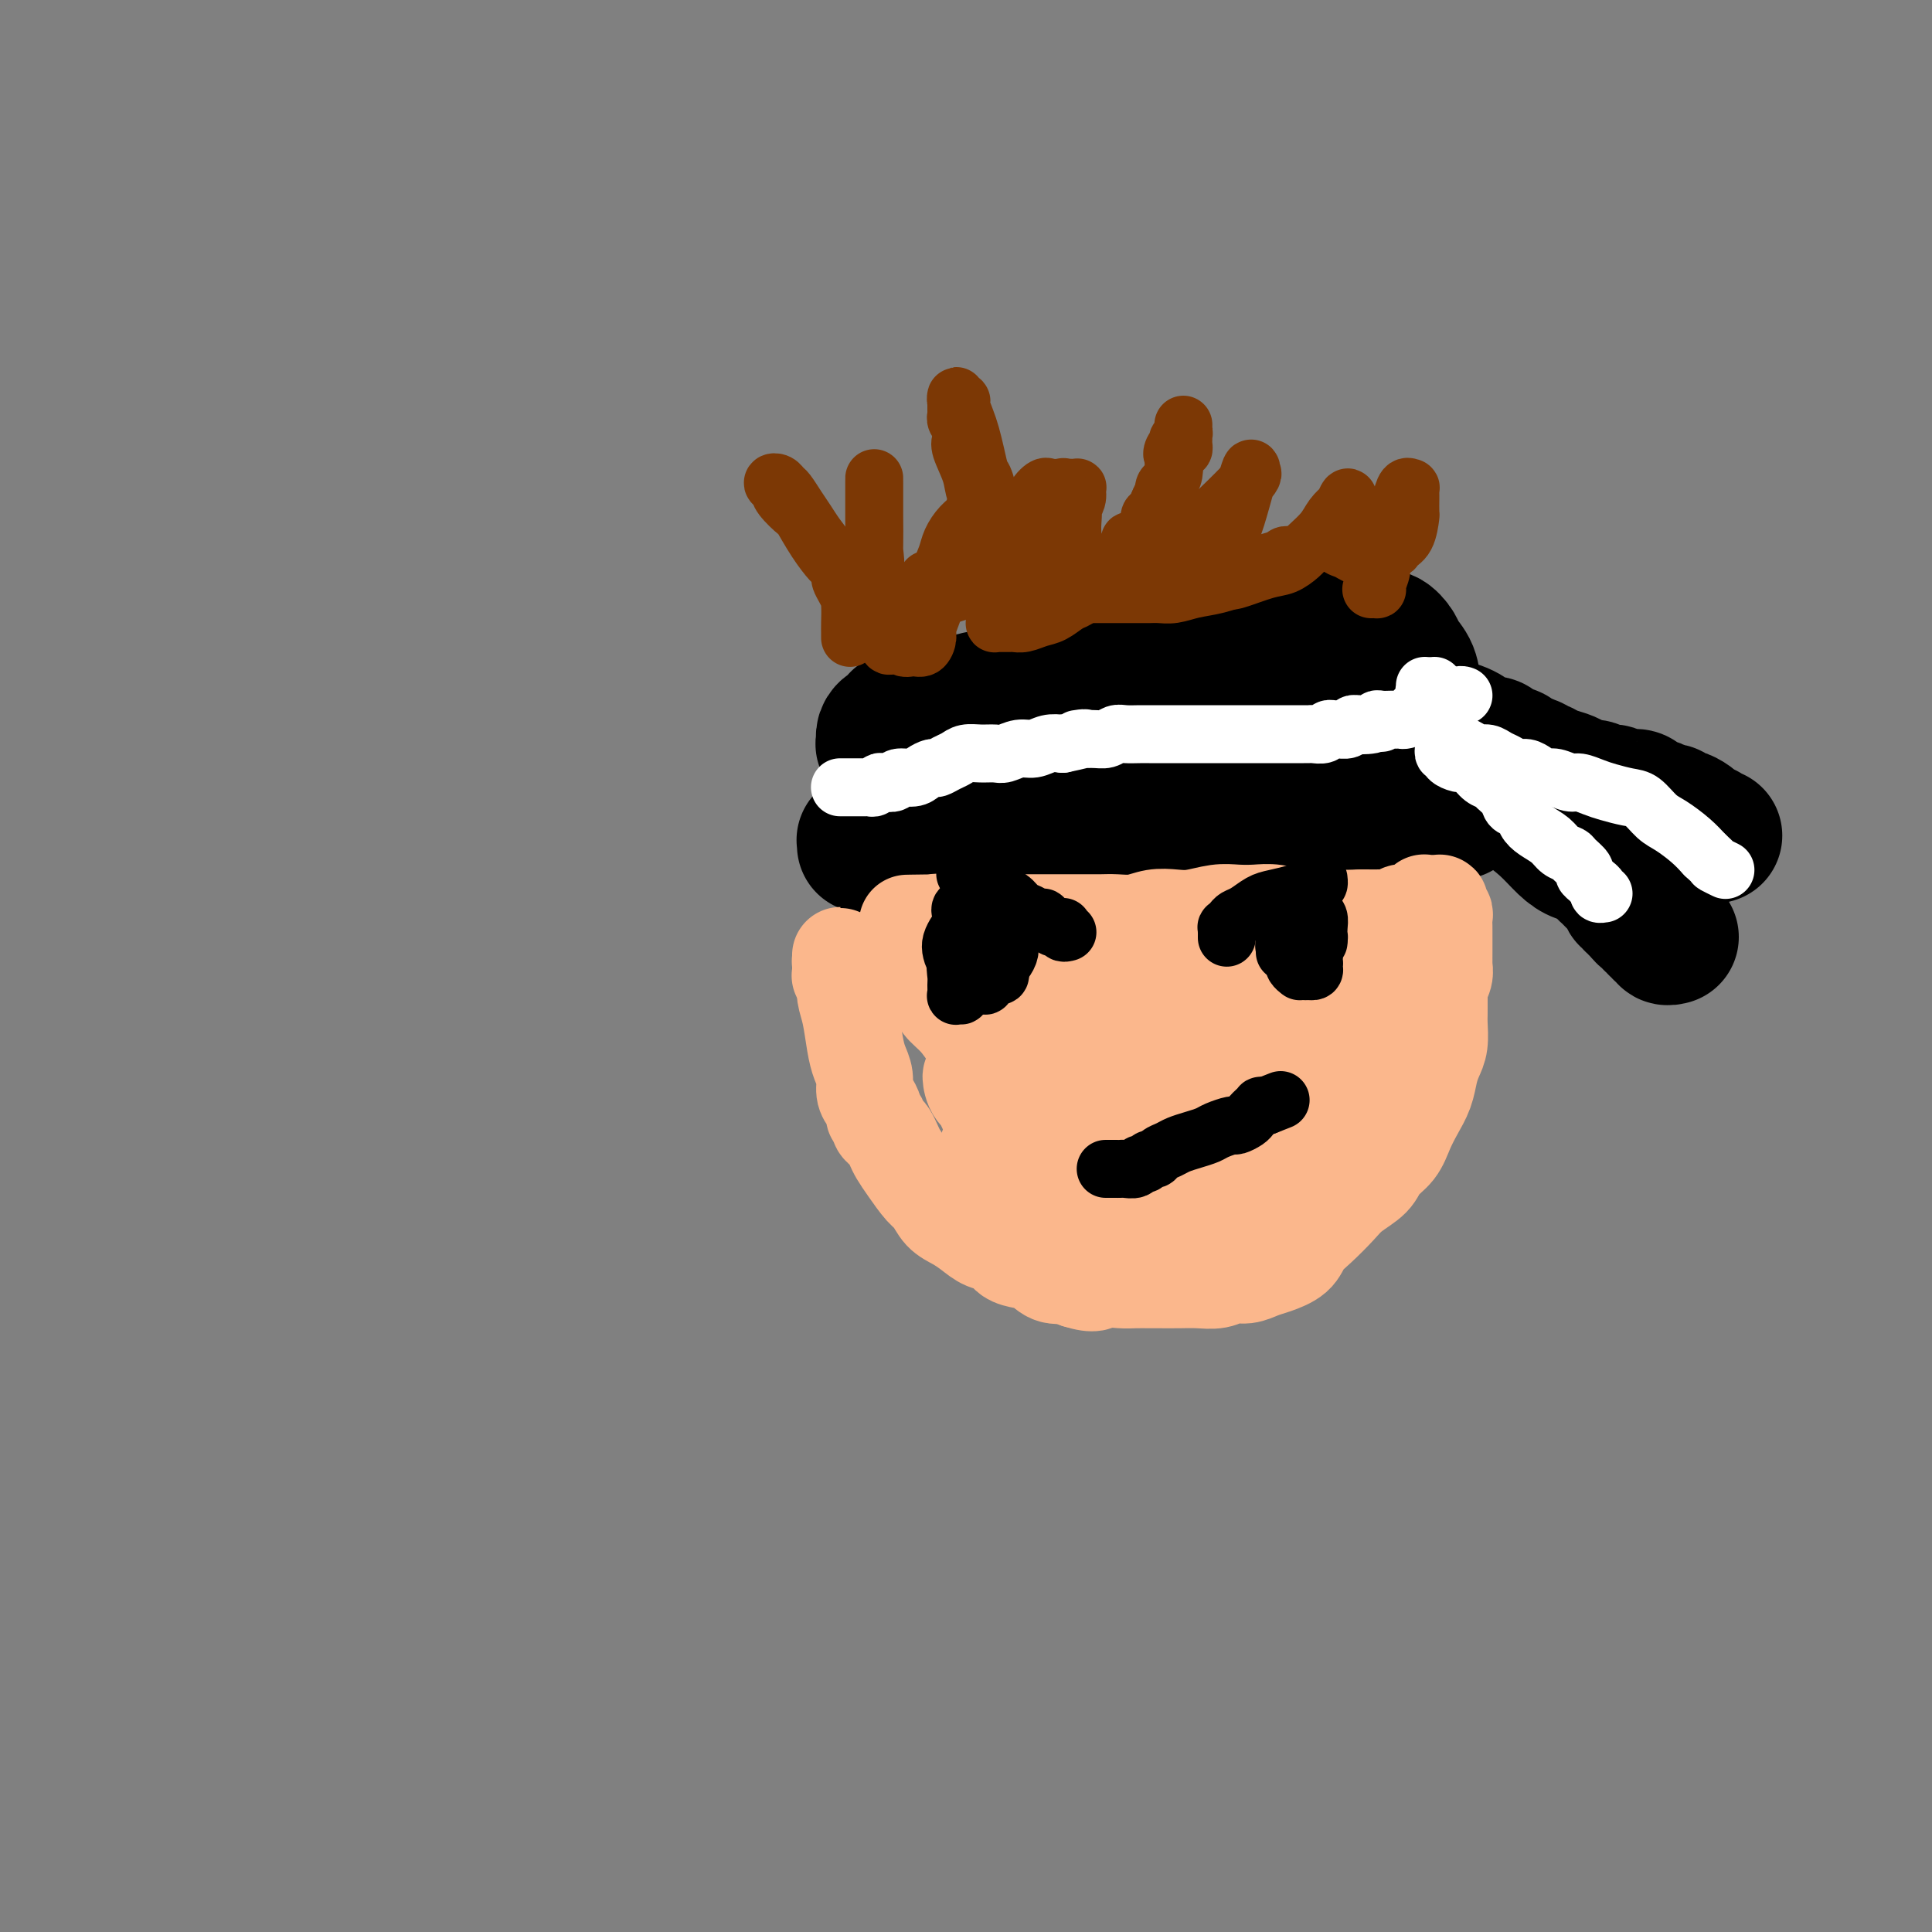 <svg viewBox='0 0 400 400' version='1.1' xmlns='http://www.w3.org/2000/svg' xmlns:xlink='http://www.w3.org/1999/xlink'><rect x="0" y="0" width="400" height="400" fill="#808080" stroke="none"/><g fill='none' stroke='#000000' stroke-width='28' stroke-linecap='round' stroke-linejoin='round'><path d='M179,175c0.025,-0.423 0.051,-0.845 0,-1c-0.051,-0.155 -0.178,-0.041 0,0c0.178,0.041 0.660,0.011 1,0c0.340,-0.011 0.536,-0.003 1,0c0.464,0.003 1.194,0.001 2,0c0.806,-0.001 1.689,0.001 2,0c0.311,-0.001 0.052,-0.004 1,0c0.948,0.004 3.103,0.015 4,0c0.897,-0.015 0.535,-0.057 1,0c0.465,0.057 1.757,0.211 3,0c1.243,-0.211 2.439,-0.788 4,-1c1.561,-0.212 3.489,-0.061 5,0c1.511,0.061 2.604,0.031 4,0c1.396,-0.031 3.094,-0.065 5,0c1.906,0.065 4.021,0.228 6,0c1.979,-0.228 3.821,-0.849 6,-1c2.179,-0.151 4.694,0.167 7,0c2.306,-0.167 4.402,-0.818 6,-1c1.598,-0.182 2.696,0.106 4,0c1.304,-0.106 2.813,-0.605 4,-1c1.187,-0.395 2.054,-0.684 3,-1c0.946,-0.316 1.973,-0.658 3,-1'/><path d='M251,168c11.847,-1.083 5.465,-0.290 4,0c-1.465,0.290 1.988,0.078 4,0c2.012,-0.078 2.583,-0.021 4,0c1.417,0.021 3.680,0.006 5,0c1.320,-0.006 1.698,-0.001 3,0c1.302,0.001 3.530,0.000 5,0c1.470,-0.000 2.183,-0.000 3,0c0.817,0.000 1.739,0.000 3,0c1.261,-0.000 2.862,-0.000 4,0c1.138,0.000 1.814,0.000 3,0c1.186,-0.000 2.881,-0.000 4,0c1.119,0.000 1.663,0.000 2,0c0.337,-0.000 0.468,-0.000 1,0c0.532,0.000 1.466,0.000 2,0c0.534,-0.000 0.669,-0.000 1,0c0.331,0.000 0.859,0.001 1,0c0.141,-0.001 -0.105,-0.003 0,0c0.105,0.003 0.561,0.011 1,0c0.439,-0.011 0.860,-0.041 1,0c0.140,0.041 0.000,0.151 0,0c-0.000,-0.151 0.139,-0.565 0,-1c-0.139,-0.435 -0.558,-0.891 -1,-1c-0.442,-0.109 -0.907,0.129 -1,0c-0.093,-0.129 0.185,-0.626 0,-1c-0.185,-0.374 -0.834,-0.625 -1,-1c-0.166,-0.375 0.151,-0.874 0,-1c-0.151,-0.126 -0.772,0.120 -1,0c-0.228,-0.120 -0.065,-0.606 0,-1c0.065,-0.394 0.033,-0.697 0,-1'/><path d='M298,161c-0.572,-1.401 -0.003,-1.403 0,-2c0.003,-0.597 -0.561,-1.791 -1,-3c-0.439,-1.209 -0.751,-2.435 -1,-4c-0.249,-1.565 -0.433,-3.468 -1,-5c-0.567,-1.532 -1.517,-2.691 -2,-4c-0.483,-1.309 -0.499,-2.766 -1,-4c-0.501,-1.234 -1.486,-2.243 -2,-3c-0.514,-0.757 -0.556,-1.260 -1,-2c-0.444,-0.740 -1.290,-1.716 -2,-2c-0.710,-0.284 -1.284,0.124 -2,0c-0.716,-0.124 -1.575,-0.782 -2,-1c-0.425,-0.218 -0.416,0.002 -1,0c-0.584,-0.002 -1.761,-0.225 -3,0c-1.239,0.225 -2.541,0.899 -3,1c-0.459,0.101 -0.074,-0.372 -1,0c-0.926,0.372 -3.164,1.587 -4,2c-0.836,0.413 -0.269,0.022 -1,0c-0.731,-0.022 -2.761,0.323 -4,1c-1.239,0.677 -1.687,1.684 -3,2c-1.313,0.316 -3.490,-0.059 -5,0c-1.510,0.059 -2.353,0.551 -4,1c-1.647,0.449 -4.099,0.856 -6,1c-1.901,0.144 -3.250,0.024 -5,0c-1.750,-0.024 -3.902,0.049 -6,0c-2.098,-0.049 -4.144,-0.219 -6,0c-1.856,0.219 -3.522,0.828 -5,1c-1.478,0.172 -2.769,-0.092 -4,0c-1.231,0.092 -2.402,0.540 -4,1c-1.598,0.460 -3.623,0.932 -5,1c-1.377,0.068 -2.108,-0.266 -3,0c-0.892,0.266 -1.946,1.133 -3,2'/><path d='M207,144c-9.174,1.249 -4.107,0.871 -3,1c1.107,0.129 -1.744,0.767 -3,1c-1.256,0.233 -0.918,0.063 -1,0c-0.082,-0.063 -0.586,-0.018 -1,0c-0.414,0.018 -0.740,0.009 -1,0c-0.260,-0.009 -0.453,-0.017 -1,0c-0.547,0.017 -1.446,0.060 -2,0c-0.554,-0.060 -0.763,-0.222 -1,0c-0.237,0.222 -0.501,0.828 -1,1c-0.499,0.172 -1.233,-0.090 -2,0c-0.767,0.090 -1.567,0.531 -2,1c-0.433,0.469 -0.498,0.966 -1,1c-0.502,0.034 -1.441,-0.393 -2,0c-0.559,0.393 -0.738,1.607 -1,2c-0.262,0.393 -0.606,-0.034 -1,0c-0.394,0.034 -0.839,0.530 -1,1c-0.161,0.470 -0.037,0.913 0,1c0.037,0.087 -0.013,-0.183 0,0c0.013,0.183 0.091,0.819 0,1c-0.091,0.181 -0.349,-0.094 0,0c0.349,0.094 1.305,0.558 2,1c0.695,0.442 1.128,0.861 2,1c0.872,0.139 2.181,-0.003 3,0c0.819,0.003 1.147,0.152 2,0c0.853,-0.152 2.229,-0.604 4,-1c1.771,-0.396 3.935,-0.736 6,-1c2.065,-0.264 4.031,-0.452 6,-1c1.969,-0.548 3.940,-1.456 6,-2c2.060,-0.544 4.208,-0.723 6,-1c1.792,-0.277 3.226,-0.650 5,-1c1.774,-0.350 3.887,-0.675 6,-1'/><path d='M231,148c7.089,-1.480 4.311,-1.181 4,-1c-0.311,0.181 1.843,0.245 3,0c1.157,-0.245 1.316,-0.798 2,-1c0.684,-0.202 1.892,-0.051 3,0c1.108,0.051 2.115,0.003 3,0c0.885,-0.003 1.648,0.041 3,0c1.352,-0.041 3.292,-0.166 5,0c1.708,0.166 3.184,0.623 5,1c1.816,0.377 3.972,0.674 6,1c2.028,0.326 3.927,0.680 5,1c1.073,0.320 1.321,0.607 3,1c1.679,0.393 4.789,0.891 6,1c1.211,0.109 0.521,-0.171 1,0c0.479,0.171 2.126,0.792 3,1c0.874,0.208 0.976,0.003 1,0c0.024,-0.003 -0.031,0.196 0,0c0.031,-0.196 0.149,-0.789 0,-1c-0.149,-0.211 -0.565,-0.042 -1,0c-0.435,0.042 -0.891,-0.045 -1,0c-0.109,0.045 0.128,0.222 0,0c-0.128,-0.222 -0.622,-0.843 -1,-1c-0.378,-0.157 -0.640,0.150 -1,0c-0.360,-0.150 -0.817,-0.757 -1,-1c-0.183,-0.243 -0.091,-0.121 0,0'/><path d='M279,149c-0.619,-0.399 -0.166,0.103 0,0c0.166,-0.103 0.044,-0.811 0,-1c-0.044,-0.189 -0.012,0.142 0,0c0.012,-0.142 0.002,-0.756 0,-1c-0.002,-0.244 0.003,-0.117 0,0c-0.003,0.117 -0.016,0.224 0,0c0.016,-0.224 0.059,-0.778 0,-1c-0.059,-0.222 -0.222,-0.112 0,0c0.222,0.112 0.829,0.225 1,0c0.171,-0.225 -0.095,-0.788 0,-1c0.095,-0.212 0.551,-0.072 1,0c0.449,0.072 0.890,0.076 1,0c0.110,-0.076 -0.111,-0.232 0,0c0.111,0.232 0.556,0.851 1,1c0.444,0.149 0.888,-0.171 1,0c0.112,0.171 -0.110,0.833 0,1c0.110,0.167 0.550,-0.163 1,0c0.450,0.163 0.908,0.818 1,1c0.092,0.182 -0.184,-0.110 0,0c0.184,0.110 0.827,0.621 1,1c0.173,0.379 -0.123,0.627 0,1c0.123,0.373 0.663,0.870 1,1c0.337,0.130 0.469,-0.106 1,0c0.531,0.106 1.462,0.554 2,1c0.538,0.446 0.683,0.889 1,1c0.317,0.111 0.805,-0.111 1,0c0.195,0.111 0.098,0.556 0,1'/><path d='M293,154c2.123,1.345 1.929,0.206 2,0c0.071,-0.206 0.405,0.519 1,1c0.595,0.481 1.450,0.717 2,1c0.550,0.283 0.796,0.612 1,1c0.204,0.388 0.367,0.834 1,1c0.633,0.166 1.736,0.053 2,0c0.264,-0.053 -0.310,-0.045 1,1c1.310,1.045 4.504,3.127 6,4c1.496,0.873 1.296,0.539 2,1c0.704,0.461 2.314,1.719 4,3c1.686,1.281 3.450,2.585 5,4c1.550,1.415 2.888,2.943 4,4c1.112,1.057 1.999,1.645 3,2c1.001,0.355 2.114,0.477 3,1c0.886,0.523 1.543,1.446 2,2c0.457,0.554 0.714,0.740 1,1c0.286,0.260 0.602,0.596 1,1c0.398,0.404 0.877,0.878 1,1c0.123,0.122 -0.112,-0.107 0,0c0.112,0.107 0.570,0.549 1,1c0.430,0.451 0.832,0.909 1,1c0.168,0.091 0.101,-0.186 0,0c-0.101,0.186 -0.237,0.833 0,1c0.237,0.167 0.847,-0.148 1,0c0.153,0.148 -0.151,0.758 0,1c0.151,0.242 0.758,0.117 1,0c0.242,-0.117 0.120,-0.225 0,0c-0.120,0.225 -0.238,0.782 0,1c0.238,0.218 0.833,0.097 1,0c0.167,-0.097 -0.095,-0.171 0,0c0.095,0.171 0.548,0.585 1,1'/><path d='M341,189c7.360,5.658 1.761,2.304 0,1c-1.761,-1.304 0.316,-0.559 1,0c0.684,0.559 -0.027,0.933 0,1c0.027,0.067 0.791,-0.174 1,0c0.209,0.174 -0.136,0.764 0,1c0.136,0.236 0.753,0.120 1,0c0.247,-0.120 0.122,-0.242 0,0c-0.122,0.242 -0.243,0.849 0,1c0.243,0.151 0.849,-0.156 1,0c0.151,0.156 -0.152,0.773 0,1c0.152,0.227 0.758,0.065 1,0c0.242,-0.065 0.121,-0.032 0,0'/><path d='M291,147c-0.120,-0.009 -0.239,-0.017 0,0c0.239,0.017 0.838,0.061 1,0c0.162,-0.061 -0.111,-0.227 0,0c0.111,0.227 0.607,0.846 1,1c0.393,0.154 0.682,-0.157 1,0c0.318,0.157 0.666,0.782 1,1c0.334,0.218 0.653,0.031 1,0c0.347,-0.031 0.722,0.096 1,0c0.278,-0.096 0.460,-0.415 1,0c0.540,0.415 1.439,1.564 2,2c0.561,0.436 0.783,0.159 1,0c0.217,-0.159 0.429,-0.201 1,0c0.571,0.201 1.501,0.645 2,1c0.499,0.355 0.566,0.621 1,1c0.434,0.379 1.233,0.871 2,1c0.767,0.129 1.500,-0.106 2,0c0.500,0.106 0.767,0.553 1,1c0.233,0.447 0.434,0.893 1,1c0.566,0.107 1.499,-0.125 2,0c0.501,0.125 0.572,0.607 1,1c0.428,0.393 1.214,0.696 2,1'/><path d='M316,158c4.044,1.638 1.654,0.232 1,0c-0.654,-0.232 0.430,0.711 1,1c0.570,0.289 0.628,-0.076 1,0c0.372,0.076 1.058,0.594 2,1c0.942,0.406 2.139,0.701 3,1c0.861,0.299 1.386,0.601 2,1c0.614,0.399 1.315,0.895 2,1c0.685,0.105 1.352,-0.182 2,0c0.648,0.182 1.277,0.833 2,1c0.723,0.167 1.541,-0.149 2,0c0.459,0.149 0.561,0.762 1,1c0.439,0.238 1.216,0.101 2,0c0.784,-0.101 1.576,-0.167 2,0c0.424,0.167 0.481,0.565 1,1c0.519,0.435 1.501,0.905 2,1c0.499,0.095 0.514,-0.186 1,0c0.486,0.186 1.443,0.837 2,1c0.557,0.163 0.714,-0.162 1,0c0.286,0.162 0.702,0.813 1,1c0.298,0.187 0.480,-0.089 1,0c0.520,0.089 1.378,0.545 2,1c0.622,0.455 1.007,0.910 1,1c-0.007,0.090 -0.404,-0.186 0,0c0.404,0.186 1.611,0.834 2,1c0.389,0.166 -0.040,-0.151 0,0c0.040,0.151 0.549,0.772 1,1c0.451,0.228 0.843,0.065 1,0c0.157,-0.065 0.078,-0.033 0,0'/></g>
<g fill='none' stroke='#7C3805' stroke-width='12' stroke-linecap='round' stroke-linejoin='round'><path d='M176,132c-0.000,0.005 -0.000,0.011 0,0c0.000,-0.011 0.000,-0.038 0,0c-0.000,0.038 -0.002,0.143 0,0c0.002,-0.143 0.006,-0.533 0,-1c-0.006,-0.467 -0.022,-1.010 0,-2c0.022,-0.990 0.080,-2.428 0,-4c-0.080,-1.572 -0.300,-3.277 -1,-5c-0.700,-1.723 -1.879,-3.463 -3,-5c-1.121,-1.537 -2.184,-2.870 -3,-4c-0.816,-1.130 -1.384,-2.058 -2,-3c-0.616,-0.942 -1.280,-1.899 -2,-3c-0.720,-1.101 -1.496,-2.345 -2,-3c-0.504,-0.655 -0.737,-0.721 -1,-1c-0.263,-0.279 -0.557,-0.771 -1,-1c-0.443,-0.229 -1.035,-0.195 -1,0c0.035,0.195 0.697,0.551 1,1c0.303,0.449 0.246,0.993 1,2c0.754,1.007 2.320,2.478 3,3c0.680,0.522 0.473,0.094 1,1c0.527,0.906 1.787,3.145 3,5c1.213,1.855 2.381,3.326 3,4c0.619,0.674 0.691,0.551 1,1c0.309,0.449 0.856,1.471 1,2c0.144,0.529 -0.115,0.566 0,1c0.115,0.434 0.604,1.267 1,2c0.396,0.733 0.698,1.367 1,2'/><path d='M176,124c2.542,4.187 1.398,2.653 1,2c-0.398,-0.653 -0.050,-0.425 0,0c0.050,0.425 -0.199,1.048 0,1c0.199,-0.048 0.845,-0.767 1,-1c0.155,-0.233 -0.183,0.021 0,0c0.183,-0.021 0.886,-0.317 1,-1c0.114,-0.683 -0.362,-1.754 0,-3c0.362,-1.246 1.561,-2.668 2,-4c0.439,-1.332 0.118,-2.572 0,-4c-0.118,-1.428 -0.032,-3.042 0,-4c0.032,-0.958 0.008,-1.261 0,-2c-0.008,-0.739 -0.002,-1.916 0,-3c0.002,-1.084 0.001,-2.076 0,-3c-0.001,-0.924 -0.000,-1.779 0,-2c0.000,-0.221 -0.000,0.194 0,0c0.000,-0.194 0.000,-0.995 0,-1c-0.000,-0.005 -0.001,0.787 0,1c0.001,0.213 0.003,-0.152 0,1c-0.003,1.152 -0.012,3.820 0,6c0.012,2.180 0.044,3.873 0,6c-0.044,2.127 -0.166,4.688 0,7c0.166,2.312 0.619,4.375 1,6c0.381,1.625 0.691,2.813 1,4'/><path d='M183,130c0.666,5.413 1.331,3.444 2,3c0.669,-0.444 1.341,0.636 2,1c0.659,0.364 1.304,0.012 2,0c0.696,-0.012 1.443,0.317 2,0c0.557,-0.317 0.924,-1.281 1,-2c0.076,-0.719 -0.138,-1.193 0,-2c0.138,-0.807 0.629,-1.948 1,-3c0.371,-1.052 0.624,-2.014 1,-3c0.376,-0.986 0.877,-1.997 1,-3c0.123,-1.003 -0.132,-1.998 0,-3c0.132,-1.002 0.650,-2.011 1,-3c0.350,-0.989 0.532,-1.956 1,-3c0.468,-1.044 1.221,-2.163 2,-3c0.779,-0.837 1.583,-1.393 2,-2c0.417,-0.607 0.448,-1.267 1,-2c0.552,-0.733 1.626,-1.540 2,-2c0.374,-0.460 0.048,-0.573 0,-1c-0.048,-0.427 0.180,-1.167 0,-1c-0.180,0.167 -0.770,1.242 -1,2c-0.230,0.758 -0.100,1.201 -1,3c-0.900,1.799 -2.829,4.955 -4,7c-1.171,2.045 -1.582,2.979 -2,4c-0.418,1.021 -0.842,2.131 -1,3c-0.158,0.869 -0.051,1.499 0,2c0.051,0.501 0.044,0.875 0,1c-0.044,0.125 -0.125,0.003 0,0c0.125,-0.003 0.457,0.115 1,0c0.543,-0.115 1.298,-0.461 2,-1c0.702,-0.539 1.351,-1.269 2,-2'/><path d='M200,120c1.317,-0.942 2.108,-1.797 3,-3c0.892,-1.203 1.885,-2.752 3,-4c1.115,-1.248 2.354,-2.193 3,-3c0.646,-0.807 0.701,-1.475 1,-2c0.299,-0.525 0.844,-0.906 1,-1c0.156,-0.094 -0.075,0.099 0,0c0.075,-0.099 0.456,-0.489 0,0c-0.456,0.489 -1.748,1.858 -3,3c-1.252,1.142 -2.464,2.057 -4,3c-1.536,0.943 -3.398,1.913 -5,3c-1.602,1.087 -2.945,2.291 -4,3c-1.055,0.709 -1.822,0.921 -2,1c-0.178,0.079 0.235,0.023 0,0c-0.235,-0.023 -1.117,-0.013 -1,0c0.117,0.013 1.232,0.029 2,0c0.768,-0.029 1.189,-0.102 2,0c0.811,0.102 2.014,0.379 3,0c0.986,-0.379 1.756,-1.415 3,-2c1.244,-0.585 2.963,-0.720 4,-1c1.037,-0.280 1.392,-0.705 2,-1c0.608,-0.295 1.470,-0.461 2,-1c0.530,-0.539 0.729,-1.453 1,-2c0.271,-0.547 0.616,-0.728 1,-1c0.384,-0.272 0.807,-0.634 1,-1c0.193,-0.366 0.155,-0.737 0,-1c-0.155,-0.263 -0.426,-0.417 -1,0c-0.574,0.417 -1.450,1.405 -2,2c-0.550,0.595 -0.775,0.798 -1,1'/><path d='M209,113c-0.683,0.322 -0.892,0.627 -1,1c-0.108,0.373 -0.115,0.813 0,1c0.115,0.187 0.353,0.121 1,0c0.647,-0.121 1.704,-0.298 3,-1c1.296,-0.702 2.831,-1.928 4,-3c1.169,-1.072 1.973,-1.990 3,-3c1.027,-1.010 2.276,-2.113 3,-3c0.724,-0.887 0.923,-1.558 1,-2c0.077,-0.442 0.032,-0.654 0,-1c-0.032,-0.346 -0.051,-0.824 0,-1c0.051,-0.176 0.173,-0.049 0,0c-0.173,0.049 -0.642,0.019 -1,0c-0.358,-0.019 -0.603,-0.028 -1,0c-0.397,0.028 -0.944,0.091 -1,0c-0.056,-0.091 0.378,-0.337 0,0c-0.378,0.337 -1.567,1.259 -2,2c-0.433,0.741 -0.108,1.303 0,2c0.108,0.697 -0.000,1.531 0,2c0.000,0.469 0.109,0.574 0,1c-0.109,0.426 -0.435,1.172 0,2c0.435,0.828 1.632,1.739 2,2c0.368,0.261 -0.094,-0.128 0,0c0.094,0.128 0.743,0.773 1,1c0.257,0.227 0.123,0.037 0,0c-0.123,-0.037 -0.235,0.078 0,0c0.235,-0.078 0.815,-0.351 1,-1c0.185,-0.649 -0.027,-1.675 0,-3c0.027,-1.325 0.293,-2.950 0,-4c-0.293,-1.050 -1.147,-1.525 -2,-2'/><path d='M220,103c-0.399,-1.855 -1.396,-1.992 -2,-2c-0.604,-0.008 -0.816,0.112 -1,0c-0.184,-0.112 -0.339,-0.456 -1,0c-0.661,0.456 -1.828,1.712 -2,3c-0.172,1.288 0.653,2.609 1,4c0.347,1.391 0.218,2.853 1,4c0.782,1.147 2.474,1.980 4,3c1.526,1.020 2.886,2.228 4,3c1.114,0.772 1.983,1.108 3,1c1.017,-0.108 2.181,-0.659 3,-1c0.819,-0.341 1.291,-0.473 2,-1c0.709,-0.527 1.653,-1.448 2,-2c0.347,-0.552 0.097,-0.736 0,-1c-0.097,-0.264 -0.041,-0.608 0,-1c0.041,-0.392 0.067,-0.833 0,-1c-0.067,-0.167 -0.227,-0.059 0,0c0.227,0.059 0.842,0.068 1,0c0.158,-0.068 -0.140,-0.213 0,0c0.140,0.213 0.720,0.784 1,1c0.280,0.216 0.261,0.078 1,0c0.739,-0.078 2.235,-0.096 3,0c0.765,0.096 0.800,0.306 2,0c1.200,-0.306 3.565,-1.129 5,-2c1.435,-0.871 1.941,-1.790 3,-3c1.059,-1.210 2.670,-2.710 4,-4c1.330,-1.290 2.380,-2.368 3,-3c0.620,-0.632 0.810,-0.816 1,-1'/><path d='M258,100c1.931,-2.177 1.257,-2.120 1,-2c-0.257,0.120 -0.099,0.303 0,0c0.099,-0.303 0.139,-1.092 0,-1c-0.139,0.092 -0.456,1.065 -1,3c-0.544,1.935 -1.316,4.833 -2,7c-0.684,2.167 -1.281,3.602 -2,5c-0.719,1.398 -1.561,2.760 -2,4c-0.439,1.240 -0.477,2.358 0,3c0.477,0.642 1.469,0.807 2,1c0.531,0.193 0.602,0.414 2,0c1.398,-0.414 4.121,-1.465 6,-2c1.879,-0.535 2.912,-0.556 4,-1c1.088,-0.444 2.232,-1.313 3,-2c0.768,-0.687 1.162,-1.192 2,-2c0.838,-0.808 2.120,-1.921 3,-3c0.880,-1.079 1.357,-2.126 2,-3c0.643,-0.874 1.450,-1.577 2,-2c0.550,-0.423 0.841,-0.566 1,-1c0.159,-0.434 0.187,-1.158 0,-1c-0.187,0.158 -0.588,1.198 -1,2c-0.412,0.802 -0.836,1.367 -1,2c-0.164,0.633 -0.067,1.336 0,2c0.067,0.664 0.104,1.289 0,2c-0.104,0.711 -0.348,1.508 0,2c0.348,0.492 1.289,0.678 2,1c0.711,0.322 1.191,0.779 2,1c0.809,0.221 1.945,0.206 3,0c1.055,-0.206 2.027,-0.603 3,-1'/><path d='M287,114c1.895,-0.014 1.632,-0.550 2,-1c0.368,-0.450 1.367,-0.813 2,-2c0.633,-1.187 0.902,-3.198 1,-4c0.098,-0.802 0.027,-0.396 0,-1c-0.027,-0.604 -0.010,-2.216 0,-3c0.010,-0.784 0.014,-0.738 0,-1c-0.014,-0.262 -0.044,-0.833 0,-1c0.044,-0.167 0.163,0.069 0,0c-0.163,-0.069 -0.608,-0.444 -1,0c-0.392,0.444 -0.731,1.707 -1,3c-0.269,1.293 -0.468,2.616 -1,4c-0.532,1.384 -1.397,2.830 -2,4c-0.603,1.170 -0.945,2.065 -1,3c-0.055,0.935 0.178,1.911 0,3c-0.178,1.089 -0.766,2.292 -1,3c-0.234,0.708 -0.115,0.922 0,1c0.115,0.078 0.227,0.021 0,0c-0.227,-0.021 -0.792,-0.006 -1,0c-0.208,0.006 -0.059,0.002 0,0c0.059,-0.002 0.030,-0.001 0,0'/><path d='M202,121c-0.421,0.121 -0.841,0.243 -1,0c-0.159,-0.243 -0.055,-0.850 0,-1c0.055,-0.150 0.062,0.156 0,0c-0.062,-0.156 -0.193,-0.773 0,-1c0.193,-0.227 0.712,-0.065 1,0c0.288,0.065 0.347,0.033 1,0c0.653,-0.033 1.899,-0.065 3,0c1.101,0.065 2.057,0.228 3,0c0.943,-0.228 1.873,-0.849 3,-1c1.127,-0.151 2.451,0.166 4,0c1.549,-0.166 3.323,-0.814 5,-1c1.677,-0.186 3.258,0.090 5,0c1.742,-0.090 3.644,-0.546 5,-1c1.356,-0.454 2.167,-0.906 3,-1c0.833,-0.094 1.687,0.171 2,0c0.313,-0.171 0.084,-0.777 0,-1c-0.084,-0.223 -0.024,-0.064 0,0c0.024,0.064 0.012,0.032 0,0'/><path d='M188,124c-0.006,-0.030 -0.013,-0.061 0,0c0.013,0.061 0.045,0.212 0,0c-0.045,-0.212 -0.168,-0.789 0,-1c0.168,-0.211 0.626,-0.056 1,0c0.374,0.056 0.663,0.015 1,0c0.337,-0.015 0.722,-0.003 1,0c0.278,0.003 0.447,-0.003 1,0c0.553,0.003 1.488,0.016 2,0c0.512,-0.016 0.600,-0.059 1,0c0.400,0.059 1.110,0.222 2,0c0.890,-0.222 1.959,-0.829 3,-1c1.041,-0.171 2.052,0.094 3,0c0.948,-0.094 1.831,-0.547 3,-1c1.169,-0.453 2.622,-0.905 4,-1c1.378,-0.095 2.679,0.167 4,0c1.321,-0.167 2.661,-0.763 4,-1c1.339,-0.237 2.678,-0.116 4,0c1.322,0.116 2.626,0.227 4,0c1.374,-0.227 2.817,-0.793 4,-1c1.183,-0.207 2.104,-0.056 3,0c0.896,0.056 1.766,0.016 3,0c1.234,-0.016 2.833,-0.008 4,0c1.167,0.008 1.901,0.016 3,0c1.099,-0.016 2.563,-0.056 4,0c1.437,0.056 2.849,0.207 4,0c1.151,-0.207 2.043,-0.774 3,-1c0.957,-0.226 1.978,-0.113 3,0'/><path d='M257,117c11.428,-1.038 5.496,-0.135 4,0c-1.496,0.135 1.442,-0.500 3,-1c1.558,-0.500 1.735,-0.866 2,-1c0.265,-0.134 0.618,-0.037 1,0c0.382,0.037 0.793,0.013 1,0c0.207,-0.013 0.209,-0.015 0,0c-0.209,0.015 -0.630,0.048 -1,0c-0.370,-0.048 -0.688,-0.178 -1,0c-0.312,0.178 -0.617,0.663 -1,1c-0.383,0.337 -0.843,0.525 -2,1c-1.157,0.475 -3.010,1.238 -5,2c-1.990,0.762 -4.118,1.525 -6,2c-1.882,0.475 -3.518,0.663 -5,1c-1.482,0.337 -2.808,0.822 -4,1c-1.192,0.178 -2.248,0.048 -3,0c-0.752,-0.048 -1.199,-0.013 -2,0c-0.801,0.013 -1.957,0.003 -3,0c-1.043,-0.003 -1.974,-0.001 -3,0c-1.026,0.001 -2.146,0.000 -3,0c-0.854,-0.000 -1.443,0.000 -2,0c-0.557,-0.000 -1.084,-0.001 -2,0c-0.916,0.001 -2.223,0.004 -3,0c-0.777,-0.004 -1.025,-0.015 -2,0c-0.975,0.015 -2.678,0.057 -4,0c-1.322,-0.057 -2.261,-0.211 -3,0c-0.739,0.211 -1.276,0.788 -2,1c-0.724,0.212 -1.635,0.061 -2,0c-0.365,-0.061 -0.182,-0.030 0,0'/><path d='M209,124c-5.491,0.150 -2.219,0.026 -1,0c1.219,-0.026 0.386,0.046 0,0c-0.386,-0.046 -0.324,-0.209 0,0c0.324,0.209 0.912,0.789 1,1c0.088,0.211 -0.323,0.054 0,0c0.323,-0.054 1.381,-0.003 2,0c0.619,0.003 0.800,-0.042 1,0c0.200,0.042 0.420,0.170 1,0c0.580,-0.170 1.520,-0.637 2,-1c0.480,-0.363 0.499,-0.621 1,-1c0.501,-0.379 1.483,-0.879 2,-1c0.517,-0.121 0.568,0.137 1,0c0.432,-0.137 1.246,-0.670 2,-1c0.754,-0.330 1.448,-0.459 2,-1c0.552,-0.541 0.962,-1.496 2,-2c1.038,-0.504 2.702,-0.557 4,-1c1.298,-0.443 2.228,-1.274 3,-2c0.772,-0.726 1.387,-1.345 2,-2c0.613,-0.655 1.225,-1.345 2,-2c0.775,-0.655 1.714,-1.274 2,-2c0.286,-0.726 -0.082,-1.561 0,-2c0.082,-0.439 0.613,-0.484 1,-1c0.387,-0.516 0.629,-1.502 1,-2c0.371,-0.498 0.870,-0.506 1,-1c0.130,-0.494 -0.110,-1.473 0,-2c0.110,-0.527 0.568,-0.604 1,-1c0.432,-0.396 0.838,-1.113 1,-2c0.162,-0.887 0.081,-1.943 0,-3'/><path d='M243,95c1.718,-3.271 0.512,-1.450 0,-1c-0.512,0.450 -0.330,-0.471 0,-1c0.330,-0.529 0.806,-0.666 1,-1c0.194,-0.334 0.104,-0.864 0,-1c-0.104,-0.136 -0.224,0.121 0,0c0.224,-0.121 0.792,-0.622 1,-1c0.208,-0.378 0.056,-0.633 0,-1c-0.056,-0.367 -0.015,-0.844 0,-1c0.015,-0.156 0.004,0.010 0,0c-0.004,-0.010 -0.001,-0.196 0,0c0.001,0.196 0.000,0.774 0,1c-0.000,0.226 -0.000,0.102 0,0c0.000,-0.102 0.001,-0.181 0,0c-0.001,0.181 -0.003,0.621 0,1c0.003,0.379 0.011,0.696 0,1c-0.011,0.304 -0.041,0.594 0,1c0.041,0.406 0.151,0.927 0,1c-0.151,0.073 -0.565,-0.304 -1,0c-0.435,0.304 -0.891,1.289 -1,2c-0.109,0.711 0.129,1.149 0,2c-0.129,0.851 -0.626,2.115 -1,3c-0.374,0.885 -0.626,1.392 -1,2c-0.374,0.608 -0.870,1.318 -1,2c-0.130,0.682 0.106,1.338 0,2c-0.106,0.662 -0.553,1.331 -1,2'/><path d='M239,108c-1.166,3.118 -1.082,1.414 -1,1c0.082,-0.414 0.163,0.463 0,1c-0.163,0.537 -0.569,0.735 -1,1c-0.431,0.265 -0.885,0.597 -1,1c-0.115,0.403 0.110,0.877 0,1c-0.110,0.123 -0.555,-0.107 -1,0c-0.445,0.107 -0.890,0.549 -1,1c-0.110,0.451 0.115,0.909 0,1c-0.115,0.091 -0.570,-0.187 -1,0c-0.430,0.187 -0.833,0.838 -1,1c-0.167,0.162 -0.096,-0.167 0,0c0.096,0.167 0.218,0.828 0,1c-0.218,0.172 -0.775,-0.146 -1,0c-0.225,0.146 -0.116,0.757 0,1c0.116,0.243 0.241,0.118 0,0c-0.241,-0.118 -0.849,-0.228 -1,0c-0.151,0.228 0.153,0.793 0,1c-0.153,0.207 -0.763,0.055 -1,0c-0.237,-0.055 -0.102,-0.015 0,0c0.102,0.015 0.172,0.004 0,0c-0.172,-0.004 -0.586,-0.002 -1,0'/><path d='M228,119c-1.637,1.720 -0.231,0.519 0,0c0.231,-0.519 -0.715,-0.356 -1,0c-0.285,0.356 0.090,0.906 0,1c-0.090,0.094 -0.646,-0.269 -1,0c-0.354,0.269 -0.506,1.171 -1,2c-0.494,0.829 -1.329,1.585 -2,2c-0.671,0.415 -1.178,0.489 -2,1c-0.822,0.511 -1.960,1.457 -3,2c-1.040,0.543 -1.981,0.681 -3,1c-1.019,0.319 -2.115,0.817 -3,1c-0.885,0.183 -1.561,0.049 -2,0c-0.439,-0.049 -0.643,-0.013 -1,0c-0.357,0.013 -0.866,0.004 -1,0c-0.134,-0.004 0.108,-0.004 0,0c-0.108,0.004 -0.565,0.012 -1,0c-0.435,-0.012 -0.849,-0.044 -1,0c-0.151,0.044 -0.041,0.166 0,0c0.041,-0.166 0.011,-0.618 0,-1c-0.011,-0.382 -0.003,-0.694 0,-1c0.003,-0.306 0.001,-0.607 0,-1c-0.001,-0.393 -0.001,-0.877 0,-1c0.001,-0.123 0.004,0.117 0,0c-0.004,-0.117 -0.015,-0.589 0,-1c0.015,-0.411 0.056,-0.760 0,-1c-0.056,-0.240 -0.207,-0.372 0,-1c0.207,-0.628 0.774,-1.751 1,-3c0.226,-1.249 0.113,-2.625 0,-4'/><path d='M207,115c0.186,-2.440 0.152,-1.541 0,-2c-0.152,-0.459 -0.422,-2.276 -1,-5c-0.578,-2.724 -1.464,-6.357 -2,-8c-0.536,-1.643 -0.722,-1.298 -1,-2c-0.278,-0.702 -0.648,-2.451 -1,-4c-0.352,-1.549 -0.687,-2.897 -1,-4c-0.313,-1.103 -0.606,-1.961 -1,-3c-0.394,-1.039 -0.890,-2.261 -1,-3c-0.110,-0.739 0.167,-0.996 0,-1c-0.167,-0.004 -0.777,0.247 -1,0c-0.223,-0.247 -0.060,-0.990 0,-1c0.060,-0.010 0.016,0.715 0,1c-0.016,0.285 -0.004,0.132 0,0c0.004,-0.132 0.001,-0.242 0,0c-0.001,0.242 -0.000,0.835 0,1c0.000,0.165 -0.001,-0.096 0,0c0.001,0.096 0.004,0.551 0,1c-0.004,0.449 -0.015,0.891 0,1c0.015,0.109 0.057,-0.115 0,0c-0.057,0.115 -0.211,0.571 0,1c0.211,0.429 0.789,0.833 1,1c0.211,0.167 0.057,0.096 0,0c-0.057,-0.096 -0.015,-0.218 0,0c0.015,0.218 0.004,0.777 0,1c-0.004,0.223 -0.002,0.112 0,0'/><path d='M199,89c-0.008,0.954 -0.028,0.839 0,1c0.028,0.161 0.106,0.598 0,1c-0.106,0.402 -0.394,0.769 0,2c0.394,1.231 1.471,3.328 2,5c0.529,1.672 0.510,2.920 1,4c0.490,1.080 1.490,1.992 2,3c0.510,1.008 0.529,2.113 1,3c0.471,0.887 1.394,1.557 2,2c0.606,0.443 0.894,0.658 1,1c0.106,0.342 0.030,0.812 0,1c-0.030,0.188 -0.015,0.094 0,0'/></g>
<g fill='none' stroke='#FBB78C' stroke-width='20' stroke-linecap='round' stroke-linejoin='round'><path d='M176,204c0.009,0.083 0.017,0.166 0,0c-0.017,-0.166 -0.061,-0.580 0,-1c0.061,-0.420 0.227,-0.845 0,-1c-0.227,-0.155 -0.845,-0.041 -1,0c-0.155,0.041 0.155,0.007 0,0c-0.155,-0.007 -0.774,0.013 -1,0c-0.226,-0.013 -0.061,-0.059 0,0c0.061,0.059 0.016,0.222 0,0c-0.016,-0.222 -0.004,-0.829 0,-1c0.004,-0.171 0.001,0.094 0,0c-0.001,-0.094 -0.000,-0.548 0,-1c0.000,-0.452 0.000,-0.902 0,-1c-0.000,-0.098 -0.001,0.155 0,0c0.001,-0.155 0.003,-0.718 0,-1c-0.003,-0.282 -0.011,-0.282 0,0c0.011,0.282 0.041,0.845 0,1c-0.041,0.155 -0.155,-0.099 0,0c0.155,0.099 0.577,0.549 1,1'/><path d='M175,200c-0.158,-0.476 -0.053,0.333 0,1c0.053,0.667 0.055,1.193 0,2c-0.055,0.807 -0.169,1.896 0,3c0.169,1.104 0.619,2.225 1,4c0.381,1.775 0.693,4.204 1,6c0.307,1.796 0.608,2.957 1,4c0.392,1.043 0.874,1.967 1,3c0.126,1.033 -0.106,2.175 0,3c0.106,0.825 0.549,1.334 1,2c0.451,0.666 0.908,1.488 1,2c0.092,0.512 -0.183,0.714 0,1c0.183,0.286 0.823,0.657 1,1c0.177,0.343 -0.108,0.658 0,1c0.108,0.342 0.608,0.712 1,1c0.392,0.288 0.675,0.493 1,1c0.325,0.507 0.692,1.314 1,2c0.308,0.686 0.557,1.251 1,2c0.443,0.749 1.080,1.681 2,3c0.920,1.319 2.122,3.024 3,4c0.878,0.976 1.431,1.221 2,2c0.569,0.779 1.153,2.092 2,3c0.847,0.908 1.955,1.413 3,2c1.045,0.587 2.026,1.257 3,2c0.974,0.743 1.941,1.560 3,2c1.059,0.440 2.211,0.504 3,1c0.789,0.496 1.217,1.425 2,2c0.783,0.575 1.923,0.798 3,1c1.077,0.202 2.093,0.384 3,1c0.907,0.616 1.706,1.666 3,2c1.294,0.334 3.084,-0.047 4,0c0.916,0.047 0.958,0.524 1,1'/><path d='M223,265c3.866,1.238 4.031,0.332 5,0c0.969,-0.332 2.741,-0.089 4,0c1.259,0.089 2.006,0.023 3,0c0.994,-0.023 2.237,-0.005 3,0c0.763,0.005 1.047,-0.003 2,0c0.953,0.003 2.576,0.016 4,0c1.424,-0.016 2.650,-0.060 4,0c1.350,0.060 2.825,0.224 4,0c1.175,-0.224 2.052,-0.836 3,-1c0.948,-0.164 1.969,0.119 3,0c1.031,-0.119 2.074,-0.638 3,-1c0.926,-0.362 1.736,-0.565 3,-1c1.264,-0.435 2.984,-1.103 4,-2c1.016,-0.897 1.330,-2.025 2,-3c0.670,-0.975 1.697,-1.797 3,-3c1.303,-1.203 2.881,-2.786 4,-4c1.119,-1.214 1.780,-2.060 3,-3c1.220,-0.940 2.998,-1.973 4,-3c1.002,-1.027 1.228,-2.049 2,-3c0.772,-0.951 2.091,-1.833 3,-3c0.909,-1.167 1.409,-2.619 2,-4c0.591,-1.381 1.272,-2.689 2,-4c0.728,-1.311 1.501,-2.623 2,-4c0.499,-1.377 0.722,-2.817 1,-4c0.278,-1.183 0.610,-2.109 1,-3c0.390,-0.891 0.836,-1.748 1,-3c0.164,-1.252 0.044,-2.899 0,-4c-0.044,-1.101 -0.012,-1.656 0,-2c0.012,-0.344 0.003,-0.477 0,-1c-0.003,-0.523 -0.001,-1.435 0,-2c0.001,-0.565 0.000,-0.782 0,-1'/><path d='M298,206c-0.061,-1.909 -0.212,-1.680 0,-2c0.212,-0.320 0.789,-1.188 1,-2c0.211,-0.812 0.057,-1.570 0,-2c-0.057,-0.430 -0.015,-0.534 0,-1c0.015,-0.466 0.004,-1.294 0,-2c-0.004,-0.706 -0.000,-1.288 0,-2c0.000,-0.712 -0.004,-1.552 0,-2c0.004,-0.448 0.015,-0.502 0,-1c-0.015,-0.498 -0.055,-1.440 0,-2c0.055,-0.560 0.207,-0.739 0,-1c-0.207,-0.261 -0.772,-0.606 -1,-1c-0.228,-0.394 -0.117,-0.838 0,-1c0.117,-0.162 0.241,-0.043 0,0c-0.241,0.043 -0.848,0.012 -1,0c-0.152,-0.012 0.152,-0.003 0,0c-0.152,0.003 -0.759,-0.000 -1,0c-0.241,0.000 -0.116,0.004 0,0c0.116,-0.004 0.224,-0.016 0,0c-0.224,0.016 -0.781,0.061 -1,0c-0.219,-0.061 -0.100,-0.226 0,0c0.100,0.226 0.180,0.845 0,1c-0.180,0.155 -0.622,-0.154 -1,0c-0.378,0.154 -0.693,0.772 -1,1c-0.307,0.228 -0.606,0.065 -1,0c-0.394,-0.065 -0.883,-0.031 -1,0c-0.117,0.031 0.140,0.061 0,0c-0.140,-0.061 -0.676,-0.212 -1,0c-0.324,0.212 -0.437,0.789 -1,1c-0.563,0.211 -1.575,0.057 -2,0c-0.425,-0.057 -0.264,-0.016 -1,0c-0.736,0.016 -2.368,0.008 -4,0'/><path d='M282,190c-3.948,0.154 -5.319,0.037 -6,0c-0.681,-0.037 -0.674,0.004 -2,0c-1.326,-0.004 -3.985,-0.053 -5,0c-1.015,0.053 -0.384,0.209 -1,0c-0.616,-0.209 -2.478,-0.784 -4,-1c-1.522,-0.216 -2.703,-0.072 -4,0c-1.297,0.072 -2.710,0.071 -4,0c-1.290,-0.071 -2.459,-0.211 -4,0c-1.541,0.211 -3.455,0.775 -5,1c-1.545,0.225 -2.720,0.113 -4,0c-1.280,-0.113 -2.665,-0.226 -4,0c-1.335,0.226 -2.622,0.793 -4,1c-1.378,0.207 -2.848,0.056 -4,0c-1.152,-0.056 -1.986,-0.015 -3,0c-1.014,0.015 -2.207,0.004 -3,0c-0.793,-0.004 -1.185,-0.001 -2,0c-0.815,0.001 -2.054,0.000 -3,0c-0.946,-0.000 -1.601,-0.000 -2,0c-0.399,0.000 -0.544,0.000 -1,0c-0.456,-0.000 -1.224,-0.000 -2,0c-0.776,0.000 -1.559,0.000 -2,0c-0.441,-0.000 -0.540,-0.000 -1,0c-0.460,0.000 -1.281,0.000 -2,0c-0.719,-0.000 -1.334,-0.000 -2,0c-0.666,0.000 -1.382,0.000 -2,0c-0.618,-0.000 -1.139,-0.000 -2,0c-0.861,0.000 -2.062,0.000 -3,0c-0.938,-0.000 -1.612,-0.000 -2,0c-0.388,0.000 -0.489,0.000 -1,0c-0.511,-0.000 -1.432,-0.000 -2,0c-0.568,0.000 -0.784,0.000 -1,0'/><path d='M195,191c-13.642,0.172 -4.248,0.103 -1,0c3.248,-0.103 0.348,-0.239 -1,0c-1.348,0.239 -1.146,0.852 -1,1c0.146,0.148 0.236,-0.168 0,0c-0.236,0.168 -0.796,0.819 -1,1c-0.204,0.181 -0.051,-0.107 0,0c0.051,0.107 -0.000,0.610 0,1c0.000,0.390 0.052,0.667 0,1c-0.052,0.333 -0.206,0.723 0,1c0.206,0.277 0.773,0.440 1,1c0.227,0.560 0.112,1.516 0,2c-0.112,0.484 -0.223,0.496 0,1c0.223,0.504 0.779,1.499 1,2c0.221,0.501 0.107,0.506 0,1c-0.107,0.494 -0.205,1.475 0,2c0.205,0.525 0.715,0.594 1,1c0.285,0.406 0.344,1.150 1,2c0.656,0.850 1.908,1.805 3,3c1.092,1.195 2.025,2.631 3,4c0.975,1.369 1.991,2.670 3,4c1.009,1.330 2.009,2.690 3,4c0.991,1.310 1.972,2.572 3,4c1.028,1.428 2.103,3.024 3,4c0.897,0.976 1.616,1.333 2,2c0.384,0.667 0.431,1.644 1,2c0.569,0.356 1.658,0.093 2,0c0.342,-0.093 -0.063,-0.014 0,0c0.063,0.014 0.594,-0.038 1,0c0.406,0.038 0.686,0.164 1,0c0.314,-0.164 0.661,-0.618 1,-1c0.339,-0.382 0.669,-0.691 1,-1'/><path d='M222,233c1.265,-0.423 0.927,-1.479 1,-2c0.073,-0.521 0.555,-0.506 1,-1c0.445,-0.494 0.852,-1.495 1,-2c0.148,-0.505 0.036,-0.513 0,-1c-0.036,-0.487 0.004,-1.454 0,-2c-0.004,-0.546 -0.054,-0.672 0,-1c0.054,-0.328 0.210,-0.859 0,-1c-0.210,-0.141 -0.788,0.108 -1,0c-0.212,-0.108 -0.058,-0.575 0,-1c0.058,-0.425 0.018,-0.809 0,-1c-0.018,-0.191 -0.016,-0.188 0,0c0.016,0.188 0.045,0.561 0,1c-0.045,0.439 -0.163,0.945 0,2c0.163,1.055 0.606,2.661 1,4c0.394,1.339 0.738,2.413 1,3c0.262,0.587 0.440,0.687 1,1c0.560,0.313 1.501,0.840 2,1c0.499,0.160 0.554,-0.047 1,0c0.446,0.047 1.281,0.349 2,0c0.719,-0.349 1.322,-1.349 2,-2c0.678,-0.651 1.430,-0.954 2,-2c0.570,-1.046 0.956,-2.836 1,-5c0.044,-2.164 -0.255,-4.703 -1,-7c-0.745,-2.297 -1.934,-4.353 -3,-6c-1.066,-1.647 -2.007,-2.885 -3,-4c-0.993,-1.115 -2.036,-2.108 -3,-3c-0.964,-0.892 -1.847,-1.683 -3,-2c-1.153,-0.317 -2.577,-0.158 -4,0'/><path d='M220,202c-2.135,-0.945 -2.471,-0.806 -3,0c-0.529,0.806 -1.250,2.280 -2,4c-0.750,1.720 -1.529,3.685 -2,6c-0.471,2.315 -0.632,4.981 0,9c0.632,4.019 2.058,9.391 3,12c0.942,2.609 1.399,2.453 3,3c1.601,0.547 4.344,1.795 7,2c2.656,0.205 5.223,-0.634 8,-2c2.777,-1.366 5.762,-3.260 8,-5c2.238,-1.740 3.728,-3.325 5,-5c1.272,-1.675 2.327,-3.438 3,-5c0.673,-1.562 0.966,-2.921 1,-4c0.034,-1.079 -0.189,-1.878 -1,-3c-0.811,-1.122 -2.210,-2.567 -4,-4c-1.790,-1.433 -3.970,-2.852 -6,-4c-2.030,-1.148 -3.910,-2.024 -6,-2c-2.090,0.024 -4.389,0.947 -6,2c-1.611,1.053 -2.533,2.237 -4,4c-1.467,1.763 -3.478,4.105 -5,6c-1.522,1.895 -2.556,3.342 -3,5c-0.444,1.658 -0.300,3.527 0,5c0.300,1.473 0.754,2.550 1,3c0.246,0.450 0.282,0.275 1,1c0.718,0.725 2.118,2.352 6,3c3.882,0.648 10.248,0.317 13,0c2.752,-0.317 1.892,-0.621 5,-3c3.108,-2.379 10.184,-6.834 13,-9c2.816,-2.166 1.374,-2.045 2,-3c0.626,-0.955 3.322,-2.987 5,-5c1.678,-2.013 2.339,-4.006 3,-6'/><path d='M265,207c1.926,-3.182 1.741,-4.138 2,-5c0.259,-0.862 0.963,-1.630 1,-3c0.037,-1.370 -0.593,-3.342 -1,-4c-0.407,-0.658 -0.591,-0.003 -2,0c-1.409,0.003 -4.044,-0.645 -7,0c-2.956,0.645 -6.232,2.584 -9,4c-2.768,1.416 -5.026,2.309 -7,4c-1.974,1.691 -3.664,4.181 -5,6c-1.336,1.819 -2.317,2.969 -3,4c-0.683,1.031 -1.066,1.943 -1,3c0.066,1.057 0.581,2.258 1,3c0.419,0.742 0.742,1.026 2,2c1.258,0.974 3.450,2.638 6,4c2.550,1.362 5.459,2.423 8,3c2.541,0.577 4.713,0.669 7,1c2.287,0.331 4.689,0.900 7,1c2.311,0.100 4.530,-0.269 7,-1c2.470,-0.731 5.189,-1.826 7,-3c1.811,-1.174 2.714,-2.429 4,-4c1.286,-1.571 2.956,-3.458 4,-5c1.044,-1.542 1.464,-2.739 2,-4c0.536,-1.261 1.190,-2.586 1,-4c-0.190,-1.414 -1.225,-2.916 -2,-4c-0.775,-1.084 -1.292,-1.749 -3,-3c-1.708,-1.251 -4.609,-3.089 -7,-4c-2.391,-0.911 -4.272,-0.896 -6,-1c-1.728,-0.104 -3.303,-0.326 -5,0c-1.697,0.326 -3.517,1.201 -5,3c-1.483,1.799 -2.630,4.523 -4,7c-1.370,2.477 -2.963,4.708 -4,7c-1.037,2.292 -1.519,4.646 -2,7'/><path d='M251,221c-2.009,4.166 -2.032,4.082 -2,5c0.032,0.918 0.119,2.840 0,4c-0.119,1.160 -0.444,1.560 0,2c0.444,0.440 1.656,0.920 3,1c1.344,0.080 2.819,-0.240 5,-1c2.181,-0.760 5.069,-1.959 7,-3c1.931,-1.041 2.907,-1.924 4,-3c1.093,-1.076 2.303,-2.344 3,-3c0.697,-0.656 0.880,-0.701 1,-1c0.120,-0.299 0.178,-0.853 0,-1c-0.178,-0.147 -0.593,0.114 -2,1c-1.407,0.886 -3.806,2.398 -6,4c-2.194,1.602 -4.181,3.295 -6,5c-1.819,1.705 -3.468,3.422 -5,5c-1.532,1.578 -2.947,3.018 -4,4c-1.053,0.982 -1.743,1.507 -2,2c-0.257,0.493 -0.079,0.953 0,1c0.079,0.047 0.059,-0.319 1,-1c0.941,-0.681 2.843,-1.676 4,-3c1.157,-1.324 1.570,-2.977 2,-4c0.430,-1.023 0.878,-1.418 1,-2c0.122,-0.582 -0.082,-1.352 0,-2c0.082,-0.648 0.450,-1.173 0,-2c-0.450,-0.827 -1.719,-1.956 -4,-3c-2.281,-1.044 -5.576,-2.001 -9,-2c-3.424,0.001 -6.978,0.962 -10,2c-3.022,1.038 -5.511,2.155 -8,3c-2.489,0.845 -4.978,1.420 -7,2c-2.022,0.580 -3.578,1.166 -5,2c-1.422,0.834 -2.711,1.917 -4,3'/><path d='M208,236c-5.724,2.198 -3.035,1.693 -2,2c1.035,0.307 0.417,1.427 0,2c-0.417,0.573 -0.633,0.598 1,1c1.633,0.402 5.115,1.179 8,2c2.885,0.821 5.172,1.684 8,2c2.828,0.316 6.198,0.083 9,0c2.802,-0.083 5.038,-0.017 7,0c1.962,0.017 3.650,-0.017 5,0c1.350,0.017 2.363,0.083 3,0c0.637,-0.083 0.898,-0.317 1,-1c0.102,-0.683 0.045,-1.815 0,-3c-0.045,-1.185 -0.077,-2.423 -1,-4c-0.923,-1.577 -2.735,-3.494 -5,-5c-2.265,-1.506 -4.982,-2.600 -8,-4c-3.018,-1.400 -6.335,-3.107 -9,-4c-2.665,-0.893 -4.676,-0.974 -7,-1c-2.324,-0.026 -4.961,0.002 -7,0c-2.039,-0.002 -3.478,-0.035 -5,0c-1.522,0.035 -3.125,0.139 -4,0c-0.875,-0.139 -1.023,-0.522 -1,0c0.023,0.522 0.215,1.949 1,3c0.785,1.051 2.163,1.725 4,3c1.837,1.275 4.133,3.152 7,5c2.867,1.848 6.305,3.666 9,5c2.695,1.334 4.647,2.183 7,3c2.353,0.817 5.109,1.600 7,2c1.891,0.400 2.918,0.417 4,0c1.082,-0.417 2.218,-1.266 3,-3c0.782,-1.734 1.211,-4.351 1,-7c-0.211,-2.649 -1.060,-5.328 -2,-8c-0.940,-2.672 -1.970,-5.336 -3,-8'/><path d='M239,218c-1.387,-3.381 -2.356,-3.832 -4,-5c-1.644,-1.168 -3.965,-3.053 -6,-4c-2.035,-0.947 -3.785,-0.957 -6,-1c-2.215,-0.043 -4.896,-0.120 -7,0c-2.104,0.120 -3.631,0.438 -5,1c-1.369,0.562 -2.581,1.370 -4,2c-1.419,0.630 -3.044,1.084 -4,3c-0.956,1.916 -1.243,5.293 -1,8c0.243,2.707 1.016,4.742 2,7c0.984,2.258 2.178,4.739 4,7c1.822,2.261 4.271,4.302 7,6c2.729,1.698 5.737,3.054 9,4c3.263,0.946 6.779,1.482 10,2c3.221,0.518 6.145,1.017 9,1c2.855,-0.017 5.640,-0.550 8,-1c2.360,-0.450 4.297,-0.818 6,-2c1.703,-1.182 3.174,-3.177 4,-4c0.826,-0.823 1.007,-0.474 2,-2c0.993,-1.526 2.799,-4.926 4,-7c1.201,-2.074 1.798,-2.823 2,-4c0.202,-1.177 0.010,-2.781 0,-4c-0.010,-1.219 0.163,-2.053 0,-3c-0.163,-0.947 -0.663,-2.005 -1,-3c-0.337,-0.995 -0.513,-1.925 -1,-3c-0.487,-1.075 -1.287,-2.295 -2,-3c-0.713,-0.705 -1.339,-0.896 -2,-1c-0.661,-0.104 -1.357,-0.122 -2,0c-0.643,0.122 -1.234,0.383 -2,1c-0.766,0.617 -1.706,1.589 -3,3c-1.294,1.411 -2.941,3.260 -4,5c-1.059,1.740 -1.529,3.370 -2,5'/><path d='M250,226c-0.899,2.138 -0.145,2.484 0,3c0.145,0.516 -0.318,1.204 0,2c0.318,0.796 1.418,1.701 2,2c0.582,0.299 0.647,-0.008 2,0c1.353,0.008 3.993,0.332 6,0c2.007,-0.332 3.382,-1.320 5,-2c1.618,-0.680 3.480,-1.050 5,-2c1.520,-0.950 2.698,-2.478 4,-4c1.302,-1.522 2.728,-3.039 4,-5c1.272,-1.961 2.390,-4.368 3,-6c0.610,-1.632 0.714,-2.490 1,-3c0.286,-0.510 0.756,-0.673 1,-1c0.244,-0.327 0.261,-0.820 0,-1c-0.261,-0.180 -0.801,-0.049 -1,0c-0.199,0.049 -0.057,0.014 0,0c0.057,-0.014 0.028,-0.007 0,0'/></g>
<g fill='none' stroke='#FFFFFF' stroke-width='12' stroke-linecap='round' stroke-linejoin='round'><path d='M174,163c-0.089,-0.000 -0.177,-0.000 0,0c0.177,0.000 0.621,0.000 1,0c0.379,-0.000 0.694,-0.000 1,0c0.306,0.000 0.603,0.000 1,0c0.397,-0.000 0.894,-0.000 1,0c0.106,0.000 -0.179,0.001 0,0c0.179,-0.001 0.822,-0.004 1,0c0.178,0.004 -0.108,0.015 0,0c0.108,-0.015 0.611,-0.055 1,0c0.389,0.055 0.666,0.207 1,0c0.334,-0.207 0.726,-0.773 1,-1c0.274,-0.227 0.429,-0.116 1,0c0.571,0.116 1.557,0.237 2,0c0.443,-0.237 0.341,-0.833 1,-1c0.659,-0.167 2.077,0.096 3,0c0.923,-0.096 1.350,-0.550 2,-1c0.650,-0.450 1.524,-0.895 2,-1c0.476,-0.105 0.553,0.130 1,0c0.447,-0.130 1.264,-0.623 2,-1c0.736,-0.377 1.389,-0.636 2,-1c0.611,-0.364 1.178,-0.834 2,-1c0.822,-0.166 1.900,-0.029 3,0c1.100,0.029 2.223,-0.048 3,0c0.777,0.048 1.208,0.223 2,0c0.792,-0.223 1.944,-0.843 3,-1c1.056,-0.157 2.015,0.150 3,0c0.985,-0.150 1.996,-0.757 3,-1c1.004,-0.243 2.002,-0.121 3,0'/><path d='M220,154c7.655,-1.614 3.793,-1.151 3,-1c-0.793,0.151 1.482,-0.012 3,0c1.518,0.012 2.280,0.199 3,0c0.720,-0.199 1.397,-0.785 2,-1c0.603,-0.215 1.133,-0.057 2,0c0.867,0.057 2.070,0.015 3,0c0.930,-0.015 1.586,-0.004 2,0c0.414,0.004 0.585,0.001 1,0c0.415,-0.001 1.073,-0.000 2,0c0.927,0.000 2.121,0.000 3,0c0.879,-0.000 1.442,-0.000 2,0c0.558,0.000 1.111,0.000 2,0c0.889,-0.000 2.114,-0.000 3,0c0.886,0.000 1.434,0.000 2,0c0.566,-0.000 1.149,-0.000 2,0c0.851,0.000 1.971,0.000 3,0c1.029,-0.000 1.967,-0.000 3,0c1.033,0.000 2.161,0.000 3,0c0.839,-0.000 1.390,-0.000 2,0c0.610,0.000 1.281,0.001 2,0c0.719,-0.001 1.488,-0.004 2,0c0.512,0.004 0.767,0.015 1,0c0.233,-0.015 0.443,-0.057 1,0c0.557,0.057 1.463,0.212 2,0c0.537,-0.212 0.707,-0.793 1,-1c0.293,-0.207 0.708,-0.042 1,0c0.292,0.042 0.460,-0.040 1,0c0.540,0.040 1.453,0.203 2,0c0.547,-0.203 0.728,-0.772 1,-1c0.272,-0.228 0.636,-0.114 1,0'/><path d='M281,150c9.556,-0.635 2.945,-0.223 1,0c-1.945,0.223 0.774,0.256 2,0c1.226,-0.256 0.959,-0.801 1,-1c0.041,-0.199 0.391,-0.053 1,0c0.609,0.053 1.478,0.011 2,0c0.522,-0.011 0.698,0.007 1,0c0.302,-0.007 0.729,-0.040 1,0c0.271,0.040 0.387,0.154 1,0c0.613,-0.154 1.722,-0.576 2,-1c0.278,-0.424 -0.275,-0.850 0,-1c0.275,-0.150 1.378,-0.025 2,0c0.622,0.025 0.762,-0.050 1,0c0.238,0.050 0.575,0.225 1,0c0.425,-0.225 0.940,-0.849 1,-1c0.060,-0.151 -0.334,0.170 0,0c0.334,-0.170 1.396,-0.830 2,-1c0.604,-0.170 0.750,0.151 1,0c0.250,-0.151 0.603,-0.772 1,-1c0.397,-0.228 0.838,-0.061 1,0c0.162,0.061 0.046,0.018 0,0c-0.046,-0.018 -0.023,-0.009 0,0'/><path d='M296,144c0.113,0.121 0.226,0.242 0,0c-0.226,-0.242 -0.793,-0.848 -1,-1c-0.207,-0.152 -0.056,0.152 0,0c0.056,-0.152 0.016,-0.758 0,-1c-0.016,-0.242 -0.008,-0.121 0,0'/><path d='M297,142c0.000,0.000 0.000,0.000 0,0c0.000,0.000 0.000,0.000 0,0'/><path d='M301,154c0.002,-0.028 0.005,-0.056 0,0c-0.005,0.056 -0.017,0.196 0,0c0.017,-0.196 0.063,-0.729 0,-1c-0.063,-0.271 -0.235,-0.279 0,0c0.235,0.279 0.878,0.844 1,1c0.122,0.156 -0.277,-0.099 0,0c0.277,0.099 1.229,0.551 2,1c0.771,0.449 1.361,0.895 2,1c0.639,0.105 1.326,-0.130 2,0c0.674,0.130 1.335,0.626 2,1c0.665,0.374 1.333,0.626 2,1c0.667,0.374 1.332,0.870 2,1c0.668,0.130 1.338,-0.105 2,0c0.662,0.105 1.317,0.549 2,1c0.683,0.451 1.393,0.908 2,1c0.607,0.092 1.109,-0.183 2,0c0.891,0.183 2.171,0.823 3,1c0.829,0.177 1.208,-0.109 2,0c0.792,0.109 1.997,0.614 3,1c1.003,0.386 1.804,0.655 3,1c1.196,0.345 2.788,0.767 4,1c1.212,0.233 2.043,0.278 3,1c0.957,0.722 2.040,2.121 3,3c0.960,0.879 1.797,1.237 3,2c1.203,0.763 2.772,1.932 4,3c1.228,1.068 2.114,2.034 3,3'/><path d='M353,177c2.343,2.094 1.700,1.829 2,2c0.300,0.171 1.542,0.777 2,1c0.458,0.223 0.131,0.064 0,0c-0.131,-0.064 -0.065,-0.032 0,0'/><path d='M299,155c0.034,-0.119 0.069,-0.238 0,0c-0.069,0.238 -0.241,0.834 0,1c0.241,0.166 0.894,-0.097 1,0c0.106,0.097 -0.334,0.555 0,1c0.334,0.445 1.441,0.879 2,1c0.559,0.121 0.568,-0.070 1,0c0.432,0.070 1.286,0.403 2,1c0.714,0.597 1.290,1.459 2,2c0.710,0.541 1.556,0.760 2,1c0.444,0.240 0.486,0.501 1,1c0.514,0.499 1.502,1.236 2,2c0.498,0.764 0.507,1.555 1,2c0.493,0.445 1.468,0.543 2,1c0.532,0.457 0.619,1.275 1,2c0.381,0.725 1.056,1.359 2,2c0.944,0.641 2.155,1.289 3,2c0.845,0.711 1.322,1.486 2,2c0.678,0.514 1.558,0.768 2,1c0.442,0.232 0.447,0.444 1,1c0.553,0.556 1.655,1.458 2,2c0.345,0.542 -0.066,0.723 0,1c0.066,0.277 0.610,0.649 1,1c0.390,0.351 0.627,0.683 1,1c0.373,0.317 0.884,0.621 1,1c0.116,0.379 -0.161,0.833 0,1c0.161,0.167 0.760,0.048 1,0c0.240,-0.048 0.120,-0.024 0,0'/></g>
<g fill='none' stroke='#000000' stroke-width='12' stroke-linecap='round' stroke-linejoin='round'><path d='M203,204c0.032,-0.002 0.064,-0.003 0,0c-0.064,0.003 -0.225,0.011 0,0c0.225,-0.011 0.835,-0.041 1,0c0.165,0.041 -0.113,0.152 0,0c0.113,-0.152 0.619,-0.565 1,-1c0.381,-0.435 0.638,-0.890 1,-1c0.362,-0.110 0.829,0.125 1,0c0.171,-0.125 0.046,-0.610 0,-1c-0.046,-0.390 -0.011,-0.686 0,-1c0.011,-0.314 -0.000,-0.648 0,-1c0.000,-0.352 0.012,-0.724 0,-1c-0.012,-0.276 -0.047,-0.456 0,-1c0.047,-0.544 0.178,-1.452 0,-2c-0.178,-0.548 -0.663,-0.735 -1,-1c-0.337,-0.265 -0.524,-0.607 -1,-1c-0.476,-0.393 -1.241,-0.835 -2,-1c-0.759,-0.165 -1.514,-0.052 -2,0c-0.486,0.052 -0.705,0.044 -1,0c-0.295,-0.044 -0.665,-0.124 -1,0c-0.335,0.124 -0.634,0.453 -1,1c-0.366,0.547 -0.799,1.312 -1,2c-0.201,0.688 -0.171,1.299 0,2c0.171,0.701 0.483,1.491 1,2c0.517,0.509 1.238,0.736 2,1c0.762,0.264 1.565,0.566 2,1c0.435,0.434 0.502,1.002 1,1c0.498,-0.002 1.428,-0.572 2,-1c0.572,-0.428 0.786,-0.714 1,-1'/><path d='M206,200c1.110,0.035 0.887,0.124 1,0c0.113,-0.124 0.564,-0.460 1,-1c0.436,-0.540 0.858,-1.283 1,-2c0.142,-0.717 0.004,-1.406 0,-2c-0.004,-0.594 0.127,-1.091 0,-1c-0.127,0.091 -0.511,0.769 -1,0c-0.489,-0.769 -1.084,-2.987 -2,-4c-0.916,-1.013 -2.154,-0.821 -3,-1c-0.846,-0.179 -1.299,-0.728 -2,-1c-0.701,-0.272 -1.650,-0.265 -2,0c-0.350,0.265 -0.100,0.790 0,1c0.100,0.210 0.050,0.105 0,0'/><path d='M268,199c-0.004,-0.025 -0.007,-0.049 0,0c0.007,0.049 0.026,0.172 0,0c-0.026,-0.172 -0.095,-0.637 0,-1c0.095,-0.363 0.355,-0.623 1,-1c0.645,-0.377 1.675,-0.870 2,-1c0.325,-0.130 -0.057,0.103 0,0c0.057,-0.103 0.552,-0.542 1,-1c0.448,-0.458 0.849,-0.934 1,-1c0.151,-0.066 0.052,0.280 0,0c-0.052,-0.280 -0.056,-1.185 0,-2c0.056,-0.815 0.171,-1.540 0,-2c-0.171,-0.460 -0.627,-0.656 -1,-1c-0.373,-0.344 -0.664,-0.836 -1,-1c-0.336,-0.164 -0.717,0.000 -1,0c-0.283,-0.000 -0.468,-0.165 -1,0c-0.532,0.165 -1.410,0.660 -2,1c-0.590,0.340 -0.891,0.526 -1,1c-0.109,0.474 -0.026,1.237 0,2c0.026,0.763 -0.004,1.525 0,2c0.004,0.475 0.043,0.663 0,1c-0.043,0.337 -0.166,0.822 0,1c0.166,0.178 0.622,0.048 1,0c0.378,-0.048 0.680,-0.014 1,0c0.320,0.014 0.660,0.007 1,0'/><path d='M269,196c0.642,0.603 0.747,0.109 1,0c0.253,-0.109 0.656,0.167 1,0c0.344,-0.167 0.631,-0.776 1,-1c0.369,-0.224 0.820,-0.064 1,0c0.180,0.064 0.090,0.032 0,0'/><path d='M254,194c-0.000,0.122 -0.001,0.244 0,0c0.001,-0.244 0.003,-0.853 0,-1c-0.003,-0.147 -0.013,0.168 0,0c0.013,-0.168 0.047,-0.817 0,-1c-0.047,-0.183 -0.175,0.102 0,0c0.175,-0.102 0.653,-0.591 1,-1c0.347,-0.409 0.562,-0.740 1,-1c0.438,-0.260 1.100,-0.451 2,-1c0.900,-0.549 2.037,-1.458 3,-2c0.963,-0.542 1.750,-0.719 3,-1c1.250,-0.281 2.962,-0.668 4,-1c1.038,-0.332 1.402,-0.611 2,-1c0.598,-0.389 1.428,-0.888 2,-1c0.572,-0.112 0.885,0.162 1,0c0.115,-0.162 0.033,-0.761 0,-1c-0.033,-0.239 -0.016,-0.120 0,0'/><path d='M221,193c-0.416,0.114 -0.833,0.228 -1,0c-0.167,-0.228 -0.086,-0.797 0,-1c0.086,-0.203 0.177,-0.039 0,0c-0.177,0.039 -0.621,-0.046 -1,0c-0.379,0.046 -0.692,0.223 -1,0c-0.308,-0.223 -0.610,-0.848 -1,-1c-0.390,-0.152 -0.867,0.167 -1,0c-0.133,-0.167 0.079,-0.821 0,-1c-0.079,-0.179 -0.451,0.118 -1,0c-0.549,-0.118 -1.277,-0.651 -2,-1c-0.723,-0.349 -1.441,-0.514 -2,-1c-0.559,-0.486 -0.959,-1.293 -2,-2c-1.041,-0.707 -2.722,-1.313 -4,-2c-1.278,-0.687 -2.152,-1.454 -3,-2c-0.848,-0.546 -1.671,-0.870 -2,-1c-0.329,-0.130 -0.165,-0.065 0,0'/><path d='M229,242c0.024,0.000 0.048,0.000 0,0c-0.048,-0.000 -0.169,-0.000 0,0c0.169,0.000 0.626,0.001 1,0c0.374,-0.001 0.663,-0.004 1,0c0.337,0.004 0.720,0.016 1,0c0.280,-0.016 0.456,-0.061 1,0c0.544,0.061 1.455,0.227 2,0c0.545,-0.227 0.722,-0.849 1,-1c0.278,-0.151 0.655,0.167 1,0c0.345,-0.167 0.658,-0.818 1,-1c0.342,-0.182 0.713,0.106 1,0c0.287,-0.106 0.490,-0.606 1,-1c0.510,-0.394 1.329,-0.683 2,-1c0.671,-0.317 1.196,-0.663 2,-1c0.804,-0.337 1.888,-0.664 3,-1c1.112,-0.336 2.252,-0.682 3,-1c0.748,-0.318 1.103,-0.610 2,-1c0.897,-0.390 2.334,-0.878 3,-1c0.666,-0.122 0.561,0.121 1,0c0.439,-0.121 1.423,-0.607 2,-1c0.577,-0.393 0.746,-0.694 1,-1c0.254,-0.306 0.594,-0.618 1,-1c0.406,-0.382 0.879,-0.834 1,-1c0.121,-0.166 -0.108,-0.048 0,0c0.108,0.048 0.554,0.024 1,0'/><path d='M262,229c5.500,-2.167 2.750,-1.083 0,0'/><path d='M202,203c-0.392,0.029 -0.785,0.057 -1,0c-0.215,-0.057 -0.254,-0.200 0,0c0.254,0.200 0.800,0.743 1,1c0.200,0.257 0.054,0.227 0,0c-0.054,-0.227 -0.015,-0.652 0,-1c0.015,-0.348 0.005,-0.619 0,-1c-0.005,-0.381 -0.005,-0.872 0,-1c0.005,-0.128 0.016,0.106 0,0c-0.016,-0.106 -0.060,-0.554 0,-1c0.060,-0.446 0.223,-0.892 0,-1c-0.223,-0.108 -0.833,0.120 -1,0c-0.167,-0.120 0.110,-0.589 0,-1c-0.110,-0.411 -0.607,-0.765 -1,-1c-0.393,-0.235 -0.684,-0.353 -1,0c-0.316,0.353 -0.658,1.176 -1,2'/><path d='M198,199c-0.308,0.900 -0.079,2.150 0,3c0.079,0.850 0.006,1.300 0,2c-0.006,0.700 0.054,1.648 0,2c-0.054,0.352 -0.222,0.107 0,0c0.222,-0.107 0.834,-0.075 1,0c0.166,0.075 -0.113,0.194 0,0c0.113,-0.194 0.619,-0.700 1,-1c0.381,-0.300 0.638,-0.395 1,-1c0.362,-0.605 0.830,-1.720 1,-2c0.170,-0.280 0.041,0.275 0,0c-0.041,-0.275 0.005,-1.380 0,-2c-0.005,-0.620 -0.061,-0.755 0,-1c0.061,-0.245 0.240,-0.602 0,-1c-0.240,-0.398 -0.899,-0.839 -1,-1c-0.101,-0.161 0.358,-0.043 0,0c-0.358,0.043 -1.531,0.012 -2,0c-0.469,-0.012 -0.235,-0.006 0,0'/><path d='M266,197c0.002,0.115 0.005,0.230 0,0c-0.005,-0.230 -0.016,-0.805 0,-1c0.016,-0.195 0.061,-0.010 0,0c-0.061,0.010 -0.227,-0.156 0,0c0.227,0.156 0.849,0.633 1,1c0.151,0.367 -0.167,0.624 0,1c0.167,0.376 0.819,0.871 1,1c0.181,0.129 -0.110,-0.109 0,0c0.110,0.109 0.622,0.566 1,1c0.378,0.434 0.623,0.845 1,1c0.377,0.155 0.887,0.052 1,0c0.113,-0.052 -0.170,-0.054 0,0c0.170,0.054 0.792,0.165 1,0c0.208,-0.165 0.000,-0.607 0,-1c-0.000,-0.393 0.207,-0.736 0,-1c-0.207,-0.264 -0.830,-0.449 -1,-1c-0.170,-0.551 0.112,-1.469 0,-2c-0.112,-0.531 -0.618,-0.676 -1,-1c-0.382,-0.324 -0.638,-0.827 -1,-1c-0.362,-0.173 -0.829,-0.015 -1,0c-0.171,0.015 -0.046,-0.111 0,0c0.046,0.111 0.013,0.460 0,1c-0.013,0.540 -0.007,1.270 0,2'/><path d='M268,197c-0.154,0.416 -0.037,-0.042 0,0c0.037,0.042 -0.004,0.586 0,1c0.004,0.414 0.053,0.699 0,1c-0.053,0.301 -0.206,0.620 0,1c0.206,0.380 0.773,0.823 1,1c0.227,0.177 0.113,0.089 0,0'/></g>
</svg>